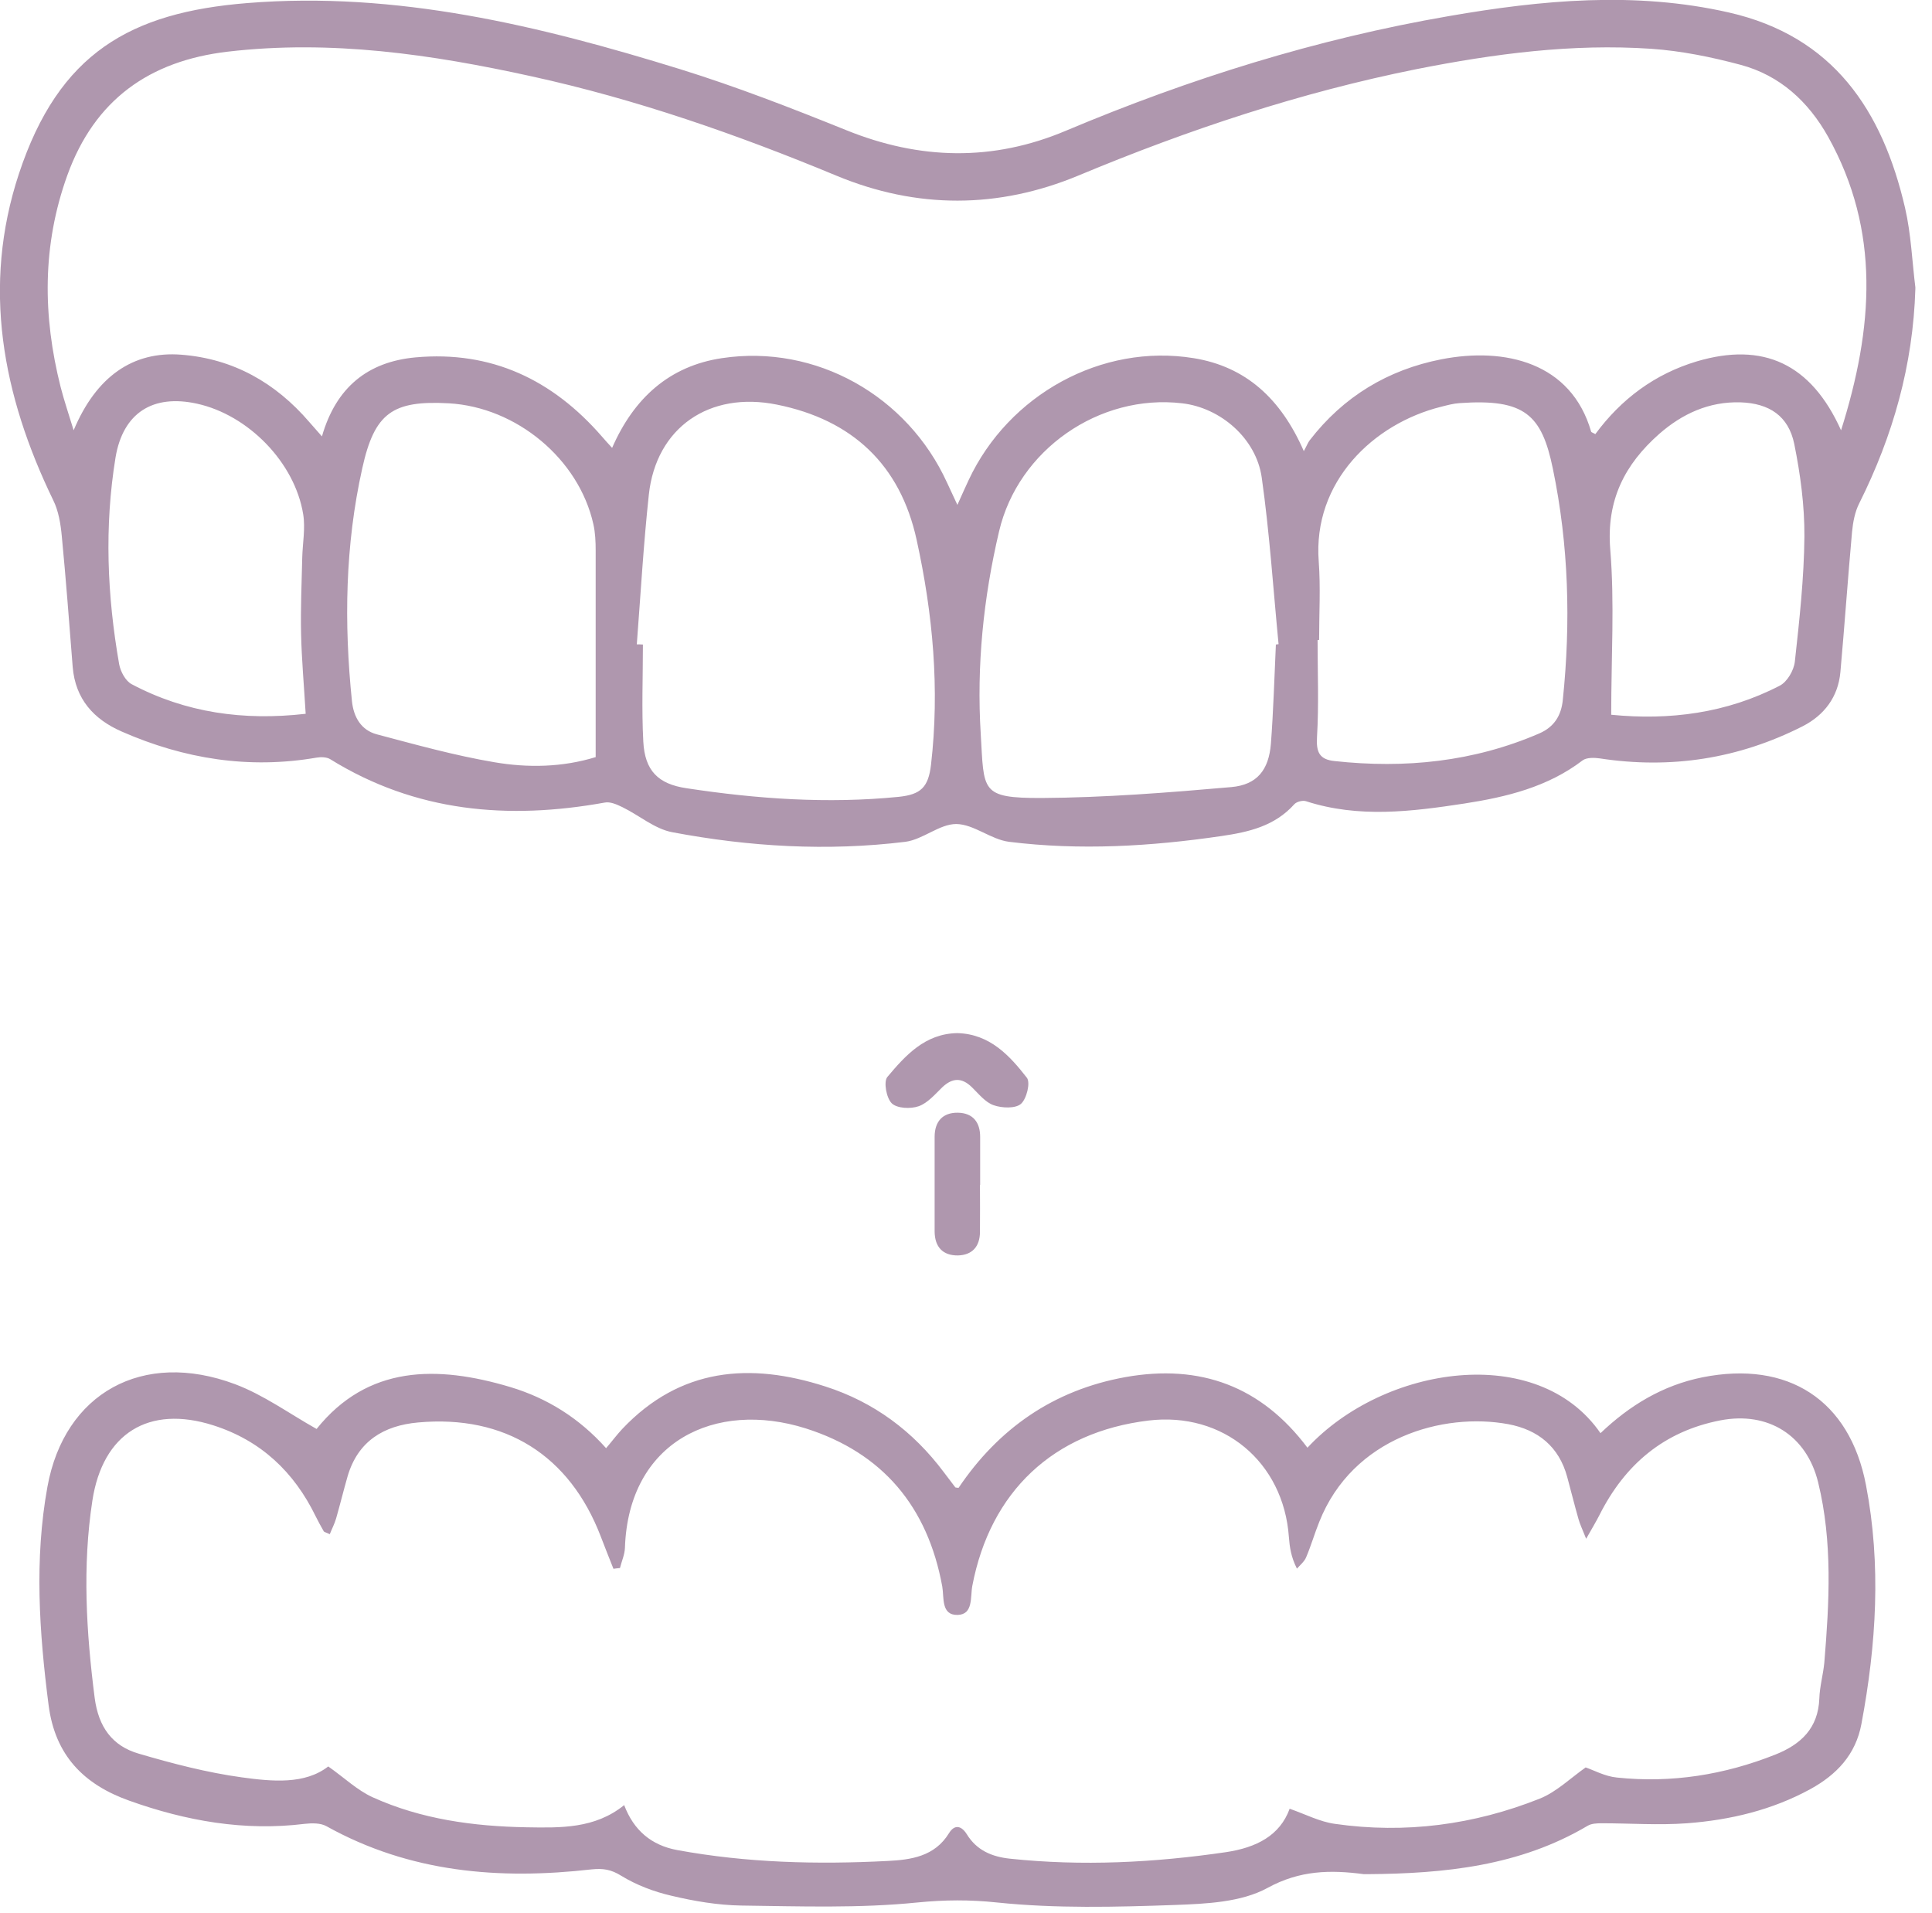 <svg xmlns="http://www.w3.org/2000/svg" width="101" height="100" viewBox="0 0 101 100" fill="none"><g clip-path="url(#clip0_13_39)"><path d="M100.13 15.1C100.01 19.08 98.96 22.78 97.2 26.3C96.97 26.75 96.87 27.29 96.82 27.8C96.6 30.24 96.43 32.69 96.21 35.14C96.09 36.43 95.37 37.38 94.24 37.96C90.89 39.66 87.35 40.21 83.63 39.64C83.34 39.6 82.95 39.59 82.74 39.74C80.91 41.14 78.75 41.66 76.55 42C73.8 42.42 71.03 42.77 68.28 41.88C68.11 41.82 67.79 41.9 67.67 42.03C66.64 43.18 65.29 43.49 63.85 43.7C60.16 44.24 56.45 44.46 52.75 44C51.8 43.88 50.91 43.08 49.99 43.07C49.11 43.07 48.25 43.88 47.33 44C43.25 44.5 39.18 44.26 35.15 43.5C34.23 43.33 33.42 42.62 32.54 42.19C32.25 42.05 31.9 41.89 31.61 41.95C26.56 42.86 21.73 42.45 17.26 39.68C17.08 39.57 16.78 39.56 16.55 39.6C13.01 40.21 9.63 39.67 6.37 38.24C4.9 37.6 3.94 36.54 3.8 34.86C3.62 32.58 3.45 30.3 3.23 28.02C3.17 27.38 3.06 26.7 2.78 26.14C0.13 20.67 -0.96 14.98 0.99 9.08C3.08 2.76 6.83 0.65 12.93 0.16C20.73 -0.47 28.2 1.34 35.57 3.62C38.5 4.53 41.38 5.65 44.23 6.8C48.08 8.36 51.9 8.45 55.73 6.83C62.19 4.11 68.84 2.03 75.75 0.84C80.6 -5.98431e-05 85.48 -0.46 90.37 0.65C95.84 1.89 98.41 5.77 99.59 10.86C99.91 12.24 99.96 13.68 100.14 15.1H100.13ZM96.24 22.51C97.94 17.13 98.31 12.07 95.57 7.15C94.54 5.31 93.05 3.94 91 3.39C89.47 2.98 87.9 2.66 86.32 2.55C82.19 2.27 78.12 2.81 74.07 3.61C67.98 4.83 62.12 6.78 56.39 9.17C52.19 10.92 47.93 10.93 43.72 9.18C38.54 7.03 33.27 5.19 27.79 3.99C22.56 2.84 17.3 2.07 11.91 2.7C7.81 3.18 4.95 5.21 3.52 9.16C2.2 12.82 2.23 16.51 3.17 20.23C3.35 20.93 3.58 21.61 3.85 22.49C5.03 19.68 6.95 18.34 9.48 18.54C12.19 18.75 14.4 20 16.17 22.06C16.35 22.27 16.54 22.48 16.83 22.81C17.57 20.24 19.23 18.91 21.72 18.68C25.69 18.32 28.89 19.85 31.47 22.82C31.63 23.01 31.8 23.19 32 23.41C33.14 20.8 35 19.13 37.74 18.72C42.66 17.98 47.44 20.69 49.51 25.23C49.67 25.57 49.83 25.92 50.05 26.39C50.29 25.86 50.46 25.47 50.64 25.09C52.73 20.63 57.59 17.94 62.4 18.72C65.12 19.16 66.96 20.83 68.16 23.58C68.31 23.31 68.37 23.14 68.47 23.01C70.23 20.73 72.55 19.33 75.35 18.78C78.68 18.13 82.14 18.95 83.18 22.56C83.19 22.6 83.28 22.62 83.4 22.69C84.75 20.86 86.5 19.55 88.7 18.89C92.17 17.86 94.68 19 96.25 22.5L96.24 22.51ZM33.29 33.68C33.4 33.68 33.51 33.68 33.61 33.69C33.61 35.38 33.54 37.08 33.63 38.76C33.71 40.28 34.4 40.98 35.89 41.2C39.57 41.76 43.26 42.02 46.98 41.65C48.14 41.53 48.53 41.15 48.67 39.98C49.13 36.01 48.77 32.09 47.92 28.22C47.06 24.28 44.54 21.94 40.62 21.15C37.07 20.43 34.3 22.36 33.92 25.85C33.64 28.45 33.49 31.07 33.29 33.68ZM66.69 33.69L66.84 33.67C66.56 30.77 66.37 27.85 65.96 24.96C65.67 22.91 63.8 21.31 61.8 21.08C57.47 20.57 53.23 23.51 52.23 27.77C51.41 31.25 51.05 34.79 51.27 38.36C51.45 41.35 51.23 41.72 54.46 41.71C57.76 41.69 61.07 41.43 64.37 41.14C65.72 41.02 66.33 40.24 66.44 38.87C66.57 37.15 66.62 35.42 66.7 33.69H66.69ZM68.95 33.45C68.95 33.45 68.9 33.45 68.88 33.45C68.88 35.14 68.95 36.84 68.85 38.52C68.8 39.32 68.98 39.7 69.77 39.78C73.45 40.18 77.03 39.82 80.46 38.34C81.25 38 81.62 37.4 81.7 36.58C82.12 32.53 82.01 28.5 81.18 24.5C80.6 21.68 79.71 20.83 76.31 21.07C75.98 21.09 75.66 21.18 75.34 21.26C71.8 22.14 68.62 25.18 68.94 29.35C69.04 30.7 68.96 32.07 68.96 33.43L68.95 33.45ZM31.14 39.56C31.14 35.88 31.14 32.33 31.14 28.78C31.14 28.32 31.12 27.84 31.02 27.4C30.26 23.99 27 21.28 23.46 21.08C20.52 20.92 19.58 21.58 18.94 24.47C18.04 28.5 17.98 32.57 18.4 36.66C18.49 37.49 18.88 38.16 19.69 38.38C21.73 38.92 23.77 39.49 25.84 39.84C27.59 40.14 29.4 40.11 31.15 39.57L31.14 39.56ZM84.24 37.36C87.28 37.66 90.26 37.28 93.04 35.84C93.43 35.64 93.78 35.04 93.83 34.58C94.07 32.41 94.31 30.22 94.33 28.04C94.34 26.43 94.12 24.79 93.8 23.21C93.5 21.74 92.49 21.08 90.99 21.03C89.34 20.98 87.94 21.63 86.74 22.68C84.94 24.27 83.97 26.14 84.18 28.72C84.41 31.51 84.23 34.34 84.23 37.36H84.24ZM15.98 37.31C15.89 35.79 15.77 34.47 15.74 33.14C15.71 31.81 15.77 30.48 15.8 29.15C15.82 28.39 15.97 27.61 15.85 26.88C15.41 24.17 12.98 21.69 10.3 21.1C7.99 20.59 6.43 21.58 6.04 23.91C5.45 27.52 5.6 31.13 6.23 34.72C6.3 35.1 6.56 35.59 6.88 35.76C9.71 37.26 12.74 37.68 15.97 37.31H15.98Z" fill="#AF97AE"></path><path d="M31.68 75.7C31.99 75.34 32.24 75 32.53 74.69C35.56 71.49 39.21 71.2 43.15 72.47C45.68 73.28 47.74 74.81 49.34 76.95C49.54 77.21 49.74 77.48 49.94 77.74C49.95 77.76 50 77.75 50.11 77.77C52.2 74.67 55.07 72.66 58.83 71.98C62.75 71.28 65.94 72.46 68.35 75.67C72.35 71.37 80.38 70.15 83.67 74.91C85.19 73.46 86.92 72.41 89 71.99C93.47 71.1 96.7 73.17 97.55 77.63C98.35 81.79 98.09 85.96 97.31 90.11C97.01 91.72 96.01 92.76 94.65 93.51C92.64 94.61 90.45 95.13 88.19 95.3C86.71 95.41 85.22 95.3 83.74 95.3C83.49 95.3 83.2 95.31 83 95.43C79.44 97.54 75.51 97.93 71.5 97.96C71.43 97.96 71.37 97.96 71.3 97.96C69.55 97.73 67.96 97.75 66.26 98.68C64.89 99.43 63.06 99.51 61.43 99.57C58.33 99.68 55.19 99.76 52.12 99.44C50.69 99.29 49.39 99.3 47.96 99.44C44.91 99.75 41.82 99.64 38.74 99.6C37.52 99.58 36.29 99.37 35.11 99.09C34.19 98.88 33.27 98.53 32.47 98.04C31.94 97.71 31.52 97.65 30.93 97.71C26.1 98.26 21.42 97.88 17.06 95.45C16.75 95.28 16.3 95.29 15.93 95.33C12.77 95.72 9.73 95.18 6.76 94.12C4.4 93.28 2.88 91.77 2.54 89.12C2.05 85.31 1.79 81.51 2.48 77.71C3.37 72.81 7.46 70.54 12.29 72.35C13.78 72.91 15.11 73.88 16.55 74.69C19.22 71.36 22.84 71.35 26.68 72.5C28.61 73.08 30.29 74.13 31.69 75.7H31.68ZM82.89 92.38C83.31 92.52 83.9 92.85 84.53 92.91C87.38 93.21 90.14 92.77 92.81 91.71C94.14 91.18 95.05 90.34 95.11 88.78C95.13 88.15 95.31 87.53 95.37 86.91C95.63 83.76 95.81 80.6 95.05 77.49C94.45 75.02 92.43 73.76 89.94 74.24C86.99 74.81 84.94 76.55 83.61 79.2C83.44 79.53 83.25 79.85 82.92 80.43C82.71 79.9 82.59 79.66 82.52 79.4C82.31 78.67 82.13 77.93 81.93 77.2C81.5 75.61 80.4 74.73 78.85 74.44C75.45 73.81 70.72 75.13 68.97 79.54C68.72 80.16 68.54 80.79 68.28 81.4C68.19 81.62 67.97 81.8 67.8 81.99C67.49 81.38 67.42 80.86 67.38 80.34C67.1 76.41 63.94 73.78 60.04 74.25C55.07 74.85 51.77 77.96 50.83 82.89C50.72 83.47 50.89 84.39 50.06 84.41C49.19 84.43 49.36 83.5 49.26 82.93C48.5 78.76 46.15 75.94 42.12 74.66C37.39 73.17 32.86 75.34 32.67 80.9C32.66 81.25 32.5 81.6 32.41 81.96C32.3 81.97 32.18 81.98 32.07 82C31.85 81.44 31.62 80.88 31.41 80.32C29.78 76.06 26.4 73.94 21.86 74.35C20.07 74.51 18.71 75.32 18.17 77.17C17.96 77.9 17.78 78.64 17.57 79.37C17.49 79.65 17.35 79.91 17.24 80.19C17.03 80.09 16.94 80.08 16.92 80.03C16.77 79.77 16.63 79.51 16.5 79.25C15.37 76.93 13.63 75.29 11.15 74.5C7.76 73.42 5.37 74.93 4.83 78.43C4.3 81.88 4.51 85.31 4.95 88.75C5.15 90.27 5.87 91.26 7.25 91.66C9.02 92.18 10.82 92.65 12.64 92.9C14.24 93.12 15.94 93.28 17.16 92.33C18 92.92 18.67 93.57 19.48 93.94C22.02 95.09 24.75 95.46 27.52 95.51C29.3 95.54 31.1 95.59 32.63 94.35C33.13 95.67 34.05 96.45 35.4 96.7C39.04 97.37 42.72 97.46 46.4 97.27C47.62 97.21 48.86 97.04 49.61 95.82C49.91 95.33 50.27 95.44 50.54 95.87C51.06 96.72 51.86 97.05 52.79 97.15C56.57 97.55 60.33 97.36 64.09 96.81C65.69 96.57 66.91 95.94 67.42 94.54C68.25 94.83 68.99 95.22 69.78 95.33C73.46 95.86 77.06 95.38 80.5 94.01C81.37 93.66 82.1 92.94 82.91 92.37L82.89 92.38Z" fill="#AF97AE"></path><path d="M50.06 54C51.74 54.05 52.77 55.16 53.68 56.33C53.88 56.58 53.67 57.44 53.37 57.7C53.08 57.95 52.38 57.92 51.95 57.77C51.51 57.62 51.17 57.18 50.81 56.83C50.28 56.31 49.79 56.33 49.26 56.83C48.88 57.2 48.5 57.65 48.03 57.82C47.61 57.97 46.9 57.94 46.62 57.67C46.34 57.4 46.18 56.54 46.39 56.29C47.34 55.16 48.36 54.03 50.04 54H50.06Z" fill="#AF97AE"></path><path d="M51.23 61.93C51.23 62.76 51.24 63.58 51.23 64.41C51.22 65.16 50.82 65.6 50.08 65.62C49.29 65.63 48.87 65.18 48.86 64.38C48.86 62.73 48.86 61.07 48.86 59.42C48.86 58.62 49.28 58.15 50.07 58.16C50.86 58.17 51.25 58.66 51.24 59.45C51.24 60.28 51.24 61.1 51.24 61.93H51.23Z" fill="#AF97AE"></path></g><defs><clipPath id="clip0_13_39"><rect width="100.13" height="99.66" fill="white"></rect></clipPath></defs></svg>